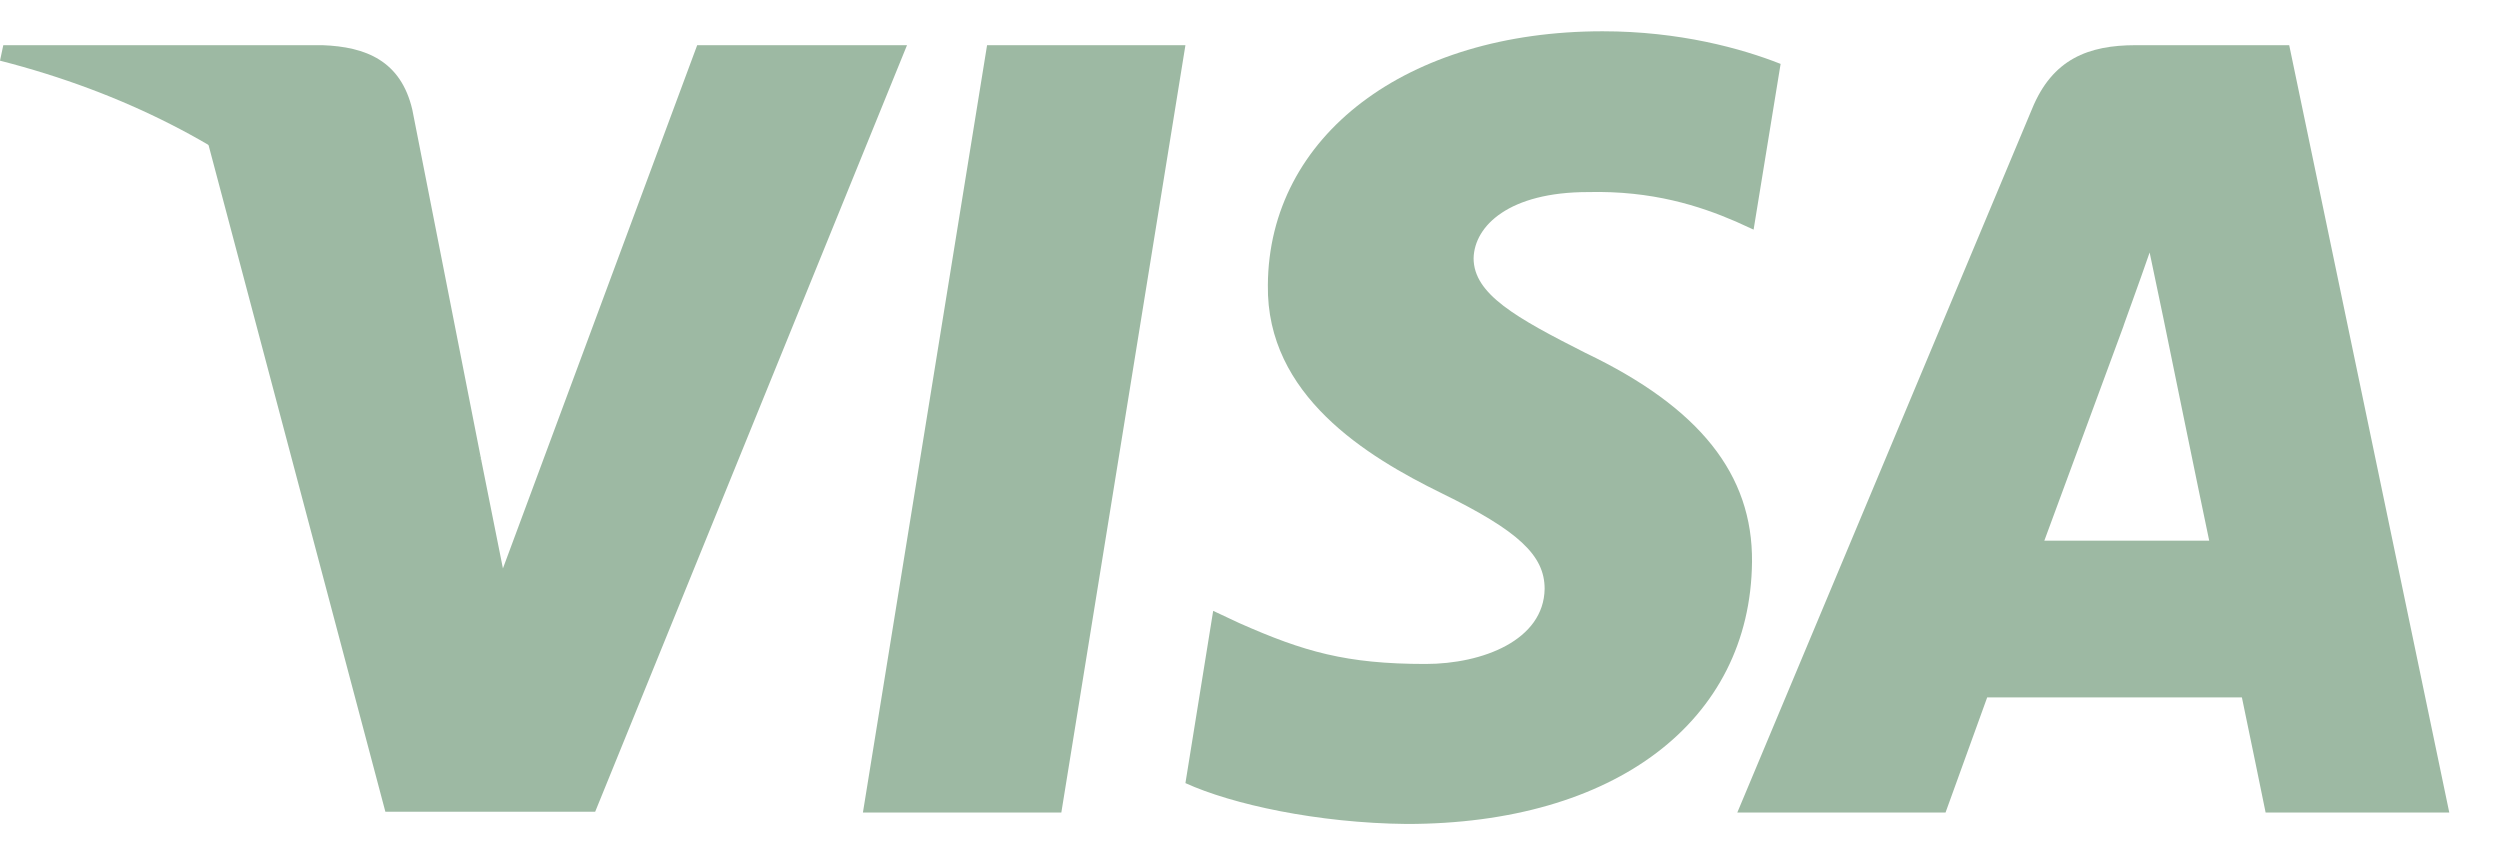 <svg width="41" height="14" viewBox="0 0 41 14" fill="none" xmlns="http://www.w3.org/2000/svg">
<g clip-path="url(#clip0_1_17)">
<path d="M17.406 13.325H14.152L16.188 0.741H19.441L17.406 13.325Z" fill="#9DB9A3"/>
<path d="M29.202 1.048C28.56 0.794 27.542 0.513 26.283 0.513C23.07 0.513 20.807 2.226 20.793 4.676C20.767 6.484 22.413 7.487 23.645 8.09C24.904 8.706 25.332 9.108 25.332 9.657C25.319 10.5 24.315 10.889 23.378 10.889C22.079 10.889 21.383 10.688 20.325 10.219L19.896 10.018L19.441 12.843C20.204 13.191 21.61 13.499 23.07 13.513C26.484 13.513 28.707 11.826 28.733 9.215C28.746 7.782 27.877 6.685 26.002 5.788C24.864 5.212 24.167 4.824 24.167 4.235C24.18 3.699 24.756 3.15 26.041 3.15C27.099 3.124 27.876 3.378 28.465 3.632L28.759 3.766L29.202 1.048Z" fill="#9DB9A3"/>
<path d="M33.527 8.867C33.795 8.144 34.826 5.346 34.826 5.346C34.812 5.373 35.093 4.61 35.254 4.141L35.481 5.225C35.481 5.225 36.097 8.238 36.231 8.867C35.723 8.867 34.169 8.867 33.527 8.867ZM37.543 0.741H35.026C34.25 0.741 33.66 0.968 33.326 1.785L28.492 13.325H31.907C31.907 13.325 32.469 11.772 32.59 11.437C32.964 11.437 36.285 11.437 36.767 11.437C36.861 11.879 37.156 13.325 37.156 13.325H40.168L37.543 0.741Z" fill="#9DB9A3"/>
<path d="M11.434 0.741L8.248 9.322L7.9 7.582C7.31 5.573 5.463 3.392 3.401 2.307L6.32 13.312H9.761L14.875 0.741H11.434Z" fill="#9DB9A3"/>
<path d="M5.289 0.741H0.054L0 0.995C4.084 2.039 6.788 4.557 7.9 7.582L6.762 1.799C6.574 0.995 5.998 0.767 5.289 0.741Z" fill="#9DB9A3"/>
</g>
<defs>
<clipPath id="clip0_1_17">
<rect width="40.168" height="13" fill="white" transform="translate(0 0.513)"/>
</clipPath>
</defs>
</svg>
